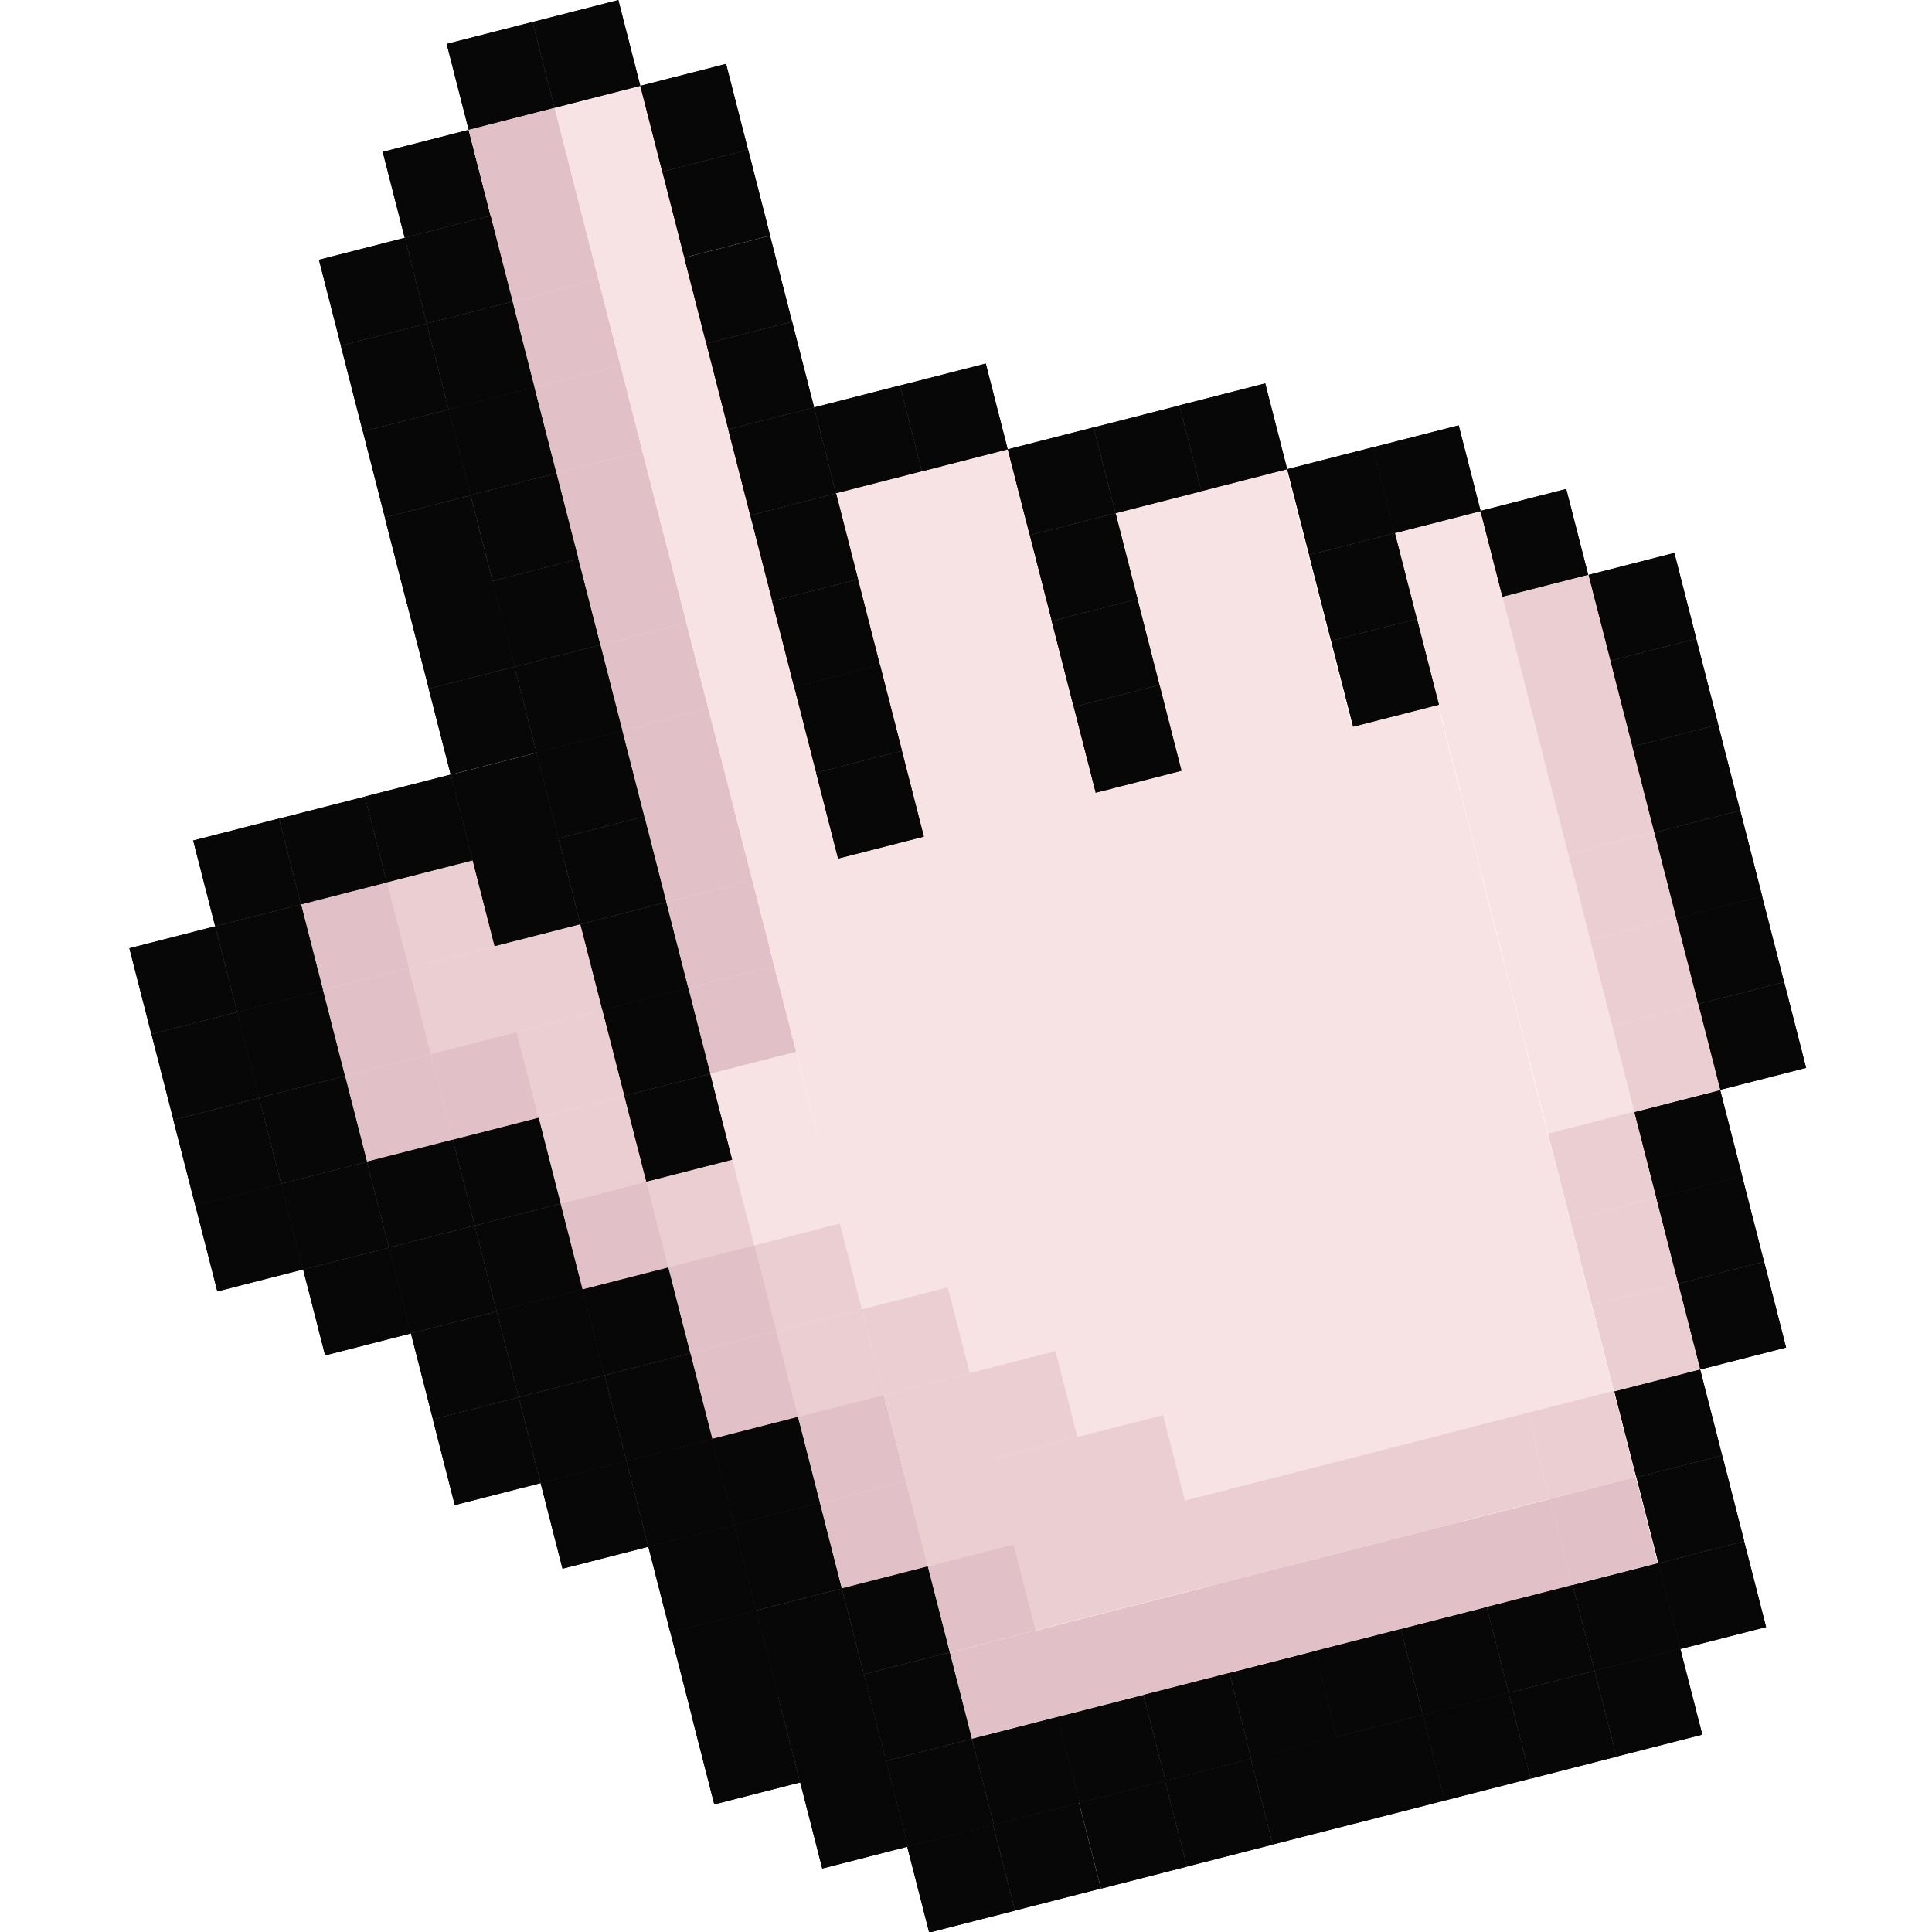 <?xml version="1.0" encoding="utf-8"?>
<!-- Generator: Adobe Illustrator 25.2.1, SVG Export Plug-In . SVG Version: 6.00 Build 0)  -->
<svg version="1.1" id="Слой_1" xmlns="http://www.w3.org/2000/svg" xmlns:xlink="http://www.w3.org/1999/xlink" x="0px" y="0px"
	 viewBox="0 0 1024 1024" style="enable-background:new 0 0 1024 1024;" xml:space="preserve">
<style type="text/css">
	.st0{fill:#070707;}
	.st1{fill:#E2C0C7;}
	.st2{fill:#F7E2E4;}
	.st3{fill:#EACED2;}
</style>
<g>
	
		<rect x="207.9" y="73.9" transform="matrix(0.969 -0.248 0.248 0.969 -16.931 60.448)" class="st0" width="46.9" height="46.9"/>
	
		<rect x="207.9" y="73.9" transform="matrix(0.969 -0.248 0.248 0.969 -16.931 60.448)" class="st0" width="46.9" height="46.9"/>
	
		<rect x="253.5" y="62.3" transform="matrix(0.969 -0.248 0.248 0.969 -12.614 71.381)" class="st1" width="46.9" height="46.9"/>
	
		<rect x="253.5" y="62.3" transform="matrix(0.969 -0.248 0.248 0.969 -12.614 71.381)" class="st1" width="46.9" height="46.9"/>
	
		<rect x="299" y="50.6" transform="matrix(0.969 -0.248 0.248 0.969 -8.297 82.315)" class="st2" width="46.9" height="46.9"/>
	
		<rect x="299" y="50.6" transform="matrix(0.969 -0.248 0.248 0.969 -8.297 82.315)" class="st2" width="46.9" height="46.9"/>
	
		<rect x="265.1" y="107.7" transform="matrix(0.969 -0.248 0.248 0.969 -23.531 75.692)" class="st1" width="46.9" height="46.9"/>
	
		<rect x="265.1" y="107.7" transform="matrix(0.969 -0.248 0.248 0.969 -23.531 75.692)" class="st1" width="46.9" height="46.9"/>
	
		<rect x="310.6" y="96.1" transform="matrix(0.969 -0.248 0.248 0.969 -19.214 86.625)" class="st2" width="46.9" height="46.9"/>
	
		<rect x="310.6" y="96.1" transform="matrix(0.969 -0.248 0.248 0.969 -19.214 86.625)" class="st2" width="46.9" height="46.9"/>
	
		<rect x="276.7" y="153.2" transform="matrix(0.969 -0.248 0.248 0.969 -34.447 80.002)" class="st1" width="46.9" height="46.9"/>
	
		<rect x="276.7" y="153.2" transform="matrix(0.969 -0.248 0.248 0.969 -34.447 80.002)" class="st1" width="46.9" height="46.9"/>
	
		<rect x="322.3" y="141.6" transform="matrix(0.969 -0.248 0.248 0.969 -30.131 90.936)" class="st2" width="46.9" height="46.9"/>
	
		<rect x="322.3" y="141.6" transform="matrix(0.969 -0.248 0.248 0.969 -30.131 90.936)" class="st2" width="46.9" height="46.9"/>
	
		<rect x="288.4" y="198.7" transform="matrix(0.969 -0.248 0.248 0.969 -45.364 84.313)" class="st1" width="46.9" height="46.9"/>
	
		<rect x="288.4" y="198.7" transform="matrix(0.969 -0.248 0.248 0.969 -45.364 84.313)" class="st1" width="46.9" height="46.9"/>
	
		<rect x="333.9" y="187" transform="matrix(0.969 -0.248 0.248 0.969 -41.047 95.246)" class="st2" width="46.9" height="46.9"/>
	
		<rect x="333.9" y="187" transform="matrix(0.969 -0.248 0.248 0.969 -41.047 95.246)" class="st2" width="46.9" height="46.9"/>
	
		<rect x="300" y="244.2" transform="matrix(0.969 -0.248 0.248 0.969 -56.281 88.623)" class="st1" width="46.9" height="46.9"/>
	
		<rect x="300" y="244.2" transform="matrix(0.969 -0.248 0.248 0.969 -56.281 88.623)" class="st1" width="46.9" height="46.9"/>
	
		<rect x="345.6" y="232.5" transform="matrix(0.969 -0.248 0.248 0.969 -51.964 99.556)" class="st2" width="46.9" height="46.9"/>
	
		<rect x="345.6" y="232.5" transform="matrix(0.969 -0.248 0.248 0.969 -51.964 99.556)" class="st2" width="46.9" height="46.9"/>
	
		<rect x="311.7" y="289.6" transform="matrix(0.969 -0.248 0.248 0.969 -67.197 92.933)" class="st1" width="46.9" height="46.9"/>
	
		<rect x="311.7" y="289.6" transform="matrix(0.969 -0.248 0.248 0.969 -67.197 92.933)" class="st1" width="46.9" height="46.9"/>
	
		<rect x="357.2" y="278" transform="matrix(0.969 -0.248 0.248 0.969 -62.88 103.867)" class="st2" width="46.9" height="46.9"/>
	
		<rect x="357.2" y="278" transform="matrix(0.969 -0.248 0.248 0.969 -62.88 103.867)" class="st2" width="46.9" height="46.9"/>
	
		<rect x="323.3" y="335.1" transform="matrix(0.969 -0.248 0.248 0.969 -78.114 97.244)" class="st1" width="46.9" height="46.9"/>
	
		<rect x="323.3" y="335.1" transform="matrix(0.969 -0.248 0.248 0.969 -78.114 97.244)" class="st1" width="46.9" height="46.9"/>
	
		<rect x="368.9" y="323.4" transform="matrix(0.969 -0.248 0.248 0.969 -73.797 108.177)" class="st2" width="46.9" height="46.9"/>
	
		<rect x="368.9" y="323.4" transform="matrix(0.969 -0.248 0.248 0.969 -73.797 108.177)" class="st2" width="46.9" height="46.9"/>
	
		<rect x="335" y="380.6" transform="matrix(0.969 -0.248 0.248 0.969 -89.03 101.554)" class="st1" width="46.9" height="46.9"/>
	
		<rect x="335" y="380.6" transform="matrix(0.969 -0.248 0.248 0.969 -89.03 101.554)" class="st1" width="46.9" height="46.9"/>
	
		<rect x="380.5" y="368.9" transform="matrix(0.969 -0.248 0.248 0.969 -84.713 112.487)" class="st2" width="46.9" height="46.9"/>
	
		<rect x="380.5" y="368.9" transform="matrix(0.969 -0.248 0.248 0.969 -84.713 112.487)" class="st2" width="46.9" height="46.9"/>
	
		<rect x="346.6" y="426" transform="matrix(0.969 -0.248 0.248 0.969 -99.947 105.865)" class="st1" width="46.9" height="46.9"/>
	
		<rect x="346.6" y="426" transform="matrix(0.969 -0.248 0.248 0.969 -99.947 105.865)" class="st1" width="46.9" height="46.9"/>
	
		<rect x="392.2" y="414.4" transform="matrix(0.969 -0.248 0.248 0.969 -95.63 116.798)" class="st2" width="46.9" height="46.9"/>
	
		<rect x="392.2" y="414.4" transform="matrix(0.969 -0.248 0.248 0.969 -95.63 116.798)" class="st2" width="46.9" height="46.9"/>
	
		<rect x="358.3" y="471.5" transform="matrix(0.969 -0.248 0.248 0.969 -110.864 110.175)" class="st1" width="46.9" height="46.9"/>
	
		<rect x="358.3" y="471.5" transform="matrix(0.969 -0.248 0.248 0.969 -110.864 110.175)" class="st1" width="46.9" height="46.9"/>
	
		<rect x="403.8" y="459.8" transform="matrix(0.969 -0.248 0.248 0.969 -106.546 121.108)" class="st2" width="46.9" height="46.9"/>
	
		<rect x="403.8" y="459.8" transform="matrix(0.969 -0.248 0.248 0.969 -106.546 121.108)" class="st2" width="46.9" height="46.9"/>
	
		<rect x="369.9" y="517" transform="matrix(0.969 -0.248 0.248 0.969 -121.78 114.485)" class="st1" width="46.9" height="46.9"/>
	
		<rect x="369.9" y="517" transform="matrix(0.969 -0.248 0.248 0.969 -121.78 114.485)" class="st1" width="46.9" height="46.9"/>
	
		<rect x="415.4" y="505.3" transform="matrix(0.969 -0.248 0.248 0.969 -117.463 125.419)" class="st2" width="46.9" height="46.9"/>
	
		<rect x="415.4" y="505.3" transform="matrix(0.969 -0.248 0.248 0.969 -117.463 125.419)" class="st2" width="46.9" height="46.9"/>
	
		<rect x="381.5" y="562.4" transform="matrix(0.969 -0.248 0.248 0.969 -132.697 118.796)" class="st2" width="46.9" height="46.9"/>
	
		<rect x="381.5" y="562.4" transform="matrix(0.969 -0.248 0.248 0.969 -132.697 118.796)" class="st2" width="46.9" height="46.9"/>
	
		<rect x="427.1" y="550.8" transform="matrix(0.969 -0.248 0.248 0.969 -128.38 129.729)" class="st2" width="46.9" height="46.9"/>
	
		<rect x="427.1" y="550.8" transform="matrix(0.969 -0.248 0.248 0.969 -128.38 129.729)" class="st2" width="46.9" height="46.9"/>
	
		<rect x="393.2" y="607.9" transform="matrix(0.969 -0.248 0.248 0.969 -143.613 123.106)" class="st2" width="46.9" height="46.9"/>
	
		<rect x="393.2" y="607.9" transform="matrix(0.969 -0.248 0.248 0.969 -143.613 123.106)" class="st2" width="46.9" height="46.9"/>
	
		<rect x="438.7" y="596.3" transform="matrix(0.969 -0.248 0.248 0.969 -139.296 134.04)" class="st2" width="46.9" height="46.9"/>
	
		<rect x="438.7" y="596.3" transform="matrix(0.969 -0.248 0.248 0.969 -139.296 134.04)" class="st2" width="46.9" height="46.9"/>
	
		<rect x="404.8" y="653.4" transform="matrix(0.969 -0.248 0.248 0.969 -154.53 127.417)" class="st3" width="46.9" height="46.9"/>
	
		<rect x="404.8" y="653.4" transform="matrix(0.969 -0.248 0.248 0.969 -154.53 127.417)" class="st3" width="46.9" height="46.9"/>
	
		<rect x="450.4" y="641.7" transform="matrix(0.969 -0.248 0.248 0.969 -150.213 138.35)" class="st2" width="46.9" height="46.9"/>
	
		<rect x="450.4" y="641.7" transform="matrix(0.969 -0.248 0.248 0.969 -150.213 138.35)" class="st2" width="46.9" height="46.9"/>
	
		<rect x="416.5" y="698.9" transform="matrix(0.969 -0.248 0.248 0.969 -165.446 131.727)" class="st3" width="46.9" height="46.9"/>
	
		<rect x="416.5" y="698.9" transform="matrix(0.969 -0.248 0.248 0.969 -165.446 131.727)" class="st3" width="46.9" height="46.9"/>
	
		<rect x="347.7" y="619.6" transform="matrix(0.969 -0.248 0.248 0.969 -147.924 112.19)" class="st3" width="46.9" height="46.9"/>
	
		<rect x="347.7" y="619.6" transform="matrix(0.969 -0.248 0.248 0.969 -147.924 112.19)" class="st3" width="46.9" height="46.9"/>
	
		<rect x="302.2" y="631.2" transform="matrix(0.969 -0.248 0.248 0.969 -152.241 101.256)" class="st1" width="46.9" height="46.9"/>
	
		<rect x="302.2" y="631.2" transform="matrix(0.969 -0.248 0.248 0.969 -152.241 101.256)" class="st1" width="46.9" height="46.9"/>
	
		<rect x="290.5" y="585.8" transform="matrix(0.969 -0.248 0.248 0.969 -141.324 96.946)" class="st3" width="46.9" height="46.9"/>
	
		<rect x="290.5" y="585.8" transform="matrix(0.969 -0.248 0.248 0.969 -141.324 96.946)" class="st3" width="46.9" height="46.9"/>
	
		<rect x="278.9" y="540.3" transform="matrix(0.969 -0.248 0.248 0.969 -130.407 92.636)" class="st3" width="46.9" height="46.9"/>
	
		<rect x="278.9" y="540.3" transform="matrix(0.969 -0.248 0.248 0.969 -130.407 92.636)" class="st3" width="46.9" height="46.9"/>
	
		<rect x="233.4" y="551.9" transform="matrix(0.969 -0.248 0.248 0.969 -134.718 81.719)" class="st1" width="46.9" height="46.9"/>
	
		<rect x="233.4" y="551.9" transform="matrix(0.969 -0.248 0.248 0.969 -134.718 81.719)" class="st1" width="46.9" height="46.9"/>
	
		<rect x="187.9" y="563.6" transform="matrix(0.969 -0.248 0.248 0.969 -139.028 70.802)" class="st1" width="46.9" height="46.9"/>
	
		<rect x="187.9" y="563.6" transform="matrix(0.969 -0.248 0.248 0.969 -139.028 70.802)" class="st1" width="46.9" height="46.9"/>
	
		<rect x="267.2" y="494.8" transform="matrix(0.969 -0.248 0.248 0.969 -119.491 88.325)" class="st3" width="46.9" height="46.9"/>
	
		<rect x="267.2" y="494.8" transform="matrix(0.969 -0.248 0.248 0.969 -119.491 88.325)" class="st3" width="46.9" height="46.9"/>
	
		<rect x="221.8" y="506.5" transform="matrix(0.969 -0.248 0.248 0.969 -123.801 77.409)" class="st3" width="46.9" height="46.9"/>
	
		<rect x="221.8" y="506.5" transform="matrix(0.969 -0.248 0.248 0.969 -123.801 77.409)" class="st3" width="46.9" height="46.9"/>
	
		<rect x="210.1" y="461" transform="matrix(0.969 -0.248 0.248 0.969 -112.885 73.098)" class="st3" width="46.9" height="46.9"/>
	
		<rect x="210.1" y="461" transform="matrix(0.969 -0.248 0.248 0.969 -112.885 73.098)" class="st3" width="46.9" height="46.9"/>
	
		<rect x="176.3" y="518.1" transform="matrix(0.969 -0.248 0.248 0.969 -128.112 66.492)" class="st1" width="46.9" height="46.9"/>
	
		<rect x="176.3" y="518.1" transform="matrix(0.969 -0.248 0.248 0.969 -128.112 66.492)" class="st1" width="46.9" height="46.9"/>
	
		<rect x="164.7" y="472.6" transform="matrix(0.969 -0.248 0.248 0.969 -117.195 62.182)" class="st1" width="46.9" height="46.9"/>
	
		<rect x="164.7" y="472.6" transform="matrix(0.969 -0.248 0.248 0.969 -117.195 62.182)" class="st1" width="46.9" height="46.9"/>
	
		<rect x="359.4" y="665" transform="matrix(0.969 -0.248 0.248 0.969 -158.84 116.5)" class="st1" width="46.9" height="46.9"/>
	
		<rect x="359.4" y="665" transform="matrix(0.969 -0.248 0.248 0.969 -158.84 116.5)" class="st1" width="46.9" height="46.9"/>
	
		<rect x="371" y="710.5" transform="matrix(0.969 -0.248 0.248 0.969 -169.757 120.81)" class="st1" width="46.9" height="46.9"/>
	
		<rect x="371" y="710.5" transform="matrix(0.969 -0.248 0.248 0.969 -169.757 120.81)" class="st1" width="46.9" height="46.9"/>
	
		<rect x="462" y="687.2" transform="matrix(0.969 -0.248 0.248 0.969 -161.129 142.66)" class="st3" width="46.9" height="46.9"/>
	
		<rect x="462" y="687.2" transform="matrix(0.969 -0.248 0.248 0.969 -161.129 142.66)" class="st3" width="46.9" height="46.9"/>
	
		<rect x="428.1" y="744.3" transform="matrix(0.969 -0.248 0.248 0.969 -176.363 136.037)" class="st1" width="46.9" height="46.9"/>
	
		<rect x="428.1" y="744.3" transform="matrix(0.969 -0.248 0.248 0.969 -176.363 136.037)" class="st1" width="46.9" height="46.9"/>
	
		<rect x="473.7" y="732.7" transform="matrix(0.969 -0.248 0.248 0.969 -172.046 146.971)" class="st3" width="46.9" height="46.9"/>
	
		<rect x="473.7" y="732.7" transform="matrix(0.969 -0.248 0.248 0.969 -172.046 146.971)" class="st3" width="46.9" height="46.9"/>
	
		<rect x="439.8" y="789.8" transform="matrix(0.969 -0.248 0.248 0.969 -187.28 140.348)" class="st1" width="46.9" height="46.9"/>
	
		<rect x="439.8" y="789.8" transform="matrix(0.969 -0.248 0.248 0.969 -187.28 140.348)" class="st1" width="46.9" height="46.9"/>
	
		<rect x="485.3" y="778.1" transform="matrix(0.969 -0.248 0.248 0.969 -182.963 151.281)" class="st3" width="46.9" height="46.9"/>
	
		<rect x="485.3" y="778.1" transform="matrix(0.969 -0.248 0.248 0.969 -182.963 151.281)" class="st3" width="46.9" height="46.9"/>
	
		<rect x="496.9" y="823.5" transform="matrix(0.969 -0.248 0.248 0.969 -193.845 155.578)" class="st1" width="46.9" height="46.9"/>
	
		<rect x="496.9" y="823.5" transform="matrix(0.969 -0.248 0.248 0.969 -193.845 155.578)" class="st1" width="46.9" height="46.9"/>
	
		<rect x="508.6" y="869.1" transform="matrix(0.969 -0.248 0.248 0.969 -204.806 159.906)" class="st1" width="46.9" height="46.9"/>
	
		<rect x="508.6" y="869.1" transform="matrix(0.969 -0.248 0.248 0.969 -204.806 159.906)" class="st1" width="46.9" height="46.9"/>
	
		<rect x="449.2" y="448.2" transform="matrix(0.969 -0.248 0.248 0.969 -102.239 132.017)" class="st2" width="46.9" height="46.9"/>
	
		<rect x="449.2" y="448.2" transform="matrix(0.969 -0.248 0.248 0.969 -102.239 132.017)" class="st2" width="46.9" height="46.9"/>
	
		<rect x="460.9" y="493.7" transform="matrix(0.969 -0.248 0.248 0.969 -113.156 136.327)" class="st2" width="46.9" height="46.9"/>
	
		<rect x="460.9" y="493.7" transform="matrix(0.969 -0.248 0.248 0.969 -113.156 136.327)" class="st2" width="46.9" height="46.9"/>
	
		<rect x="472.5" y="539.1" transform="matrix(0.969 -0.248 0.248 0.969 -124.073 140.637)" class="st2" width="46.9" height="46.9"/>
	
		<rect x="472.5" y="539.1" transform="matrix(0.969 -0.248 0.248 0.969 -124.073 140.637)" class="st2" width="46.9" height="46.9"/>
	
		<rect x="484.2" y="584.6" transform="matrix(0.969 -0.248 0.248 0.969 -134.989 144.948)" class="st2" width="46.9" height="46.9"/>
	
		<rect x="484.2" y="584.6" transform="matrix(0.969 -0.248 0.248 0.969 -134.989 144.948)" class="st2" width="46.9" height="46.9"/>
	
		<rect x="495.8" y="630.1" transform="matrix(0.969 -0.248 0.248 0.969 -145.906 149.258)" class="st2" width="46.9" height="46.9"/>
	
		<rect x="495.8" y="630.1" transform="matrix(0.969 -0.248 0.248 0.969 -145.906 149.258)" class="st2" width="46.9" height="46.9"/>
	
		<rect x="507.5" y="675.6" transform="matrix(0.969 -0.248 0.248 0.969 -156.822 153.569)" class="st2" width="46.9" height="46.9"/>
	
		<rect x="507.5" y="675.6" transform="matrix(0.969 -0.248 0.248 0.969 -156.822 153.569)" class="st2" width="46.9" height="46.9"/>
	
		<rect x="519.1" y="721" transform="matrix(0.969 -0.248 0.248 0.969 -167.739 157.879)" class="st3" width="46.9" height="46.9"/>
	
		<rect x="519.1" y="721" transform="matrix(0.969 -0.248 0.248 0.969 -167.739 157.879)" class="st3" width="46.9" height="46.9"/>
	
		<rect x="530.7" y="766.5" transform="matrix(0.969 -0.248 0.248 0.969 -178.655 162.189)" class="st3" width="46.9" height="46.9"/>
	
		<rect x="530.7" y="766.5" transform="matrix(0.969 -0.248 0.248 0.969 -178.655 162.189)" class="st3" width="46.9" height="46.9"/>
	
		<rect x="542.4" y="811.8" transform="matrix(0.969 -0.248 0.248 0.969 -189.538 166.486)" class="st3" width="46.9" height="46.9"/>
	
		<rect x="542.4" y="811.8" transform="matrix(0.969 -0.248 0.248 0.969 -189.538 166.486)" class="st3" width="46.9" height="46.9"/>
	
		<rect x="554" y="857.5" transform="matrix(0.969 -0.248 0.248 0.969 -200.499 170.814)" class="st1" width="46.9" height="46.9"/>
	
		<rect x="554" y="857.5" transform="matrix(0.969 -0.248 0.248 0.969 -200.499 170.814)" class="st1" width="46.9" height="46.9"/>
	
		<rect x="494.6" y="436.6" transform="matrix(0.969 -0.248 0.248 0.969 -97.939 142.909)" class="st2" width="46.9" height="46.9"/>
	
		<rect x="494.6" y="436.6" transform="matrix(0.969 -0.248 0.248 0.969 -97.939 142.909)" class="st2" width="46.9" height="46.9"/>
	
		<rect x="506.2" y="482.1" transform="matrix(0.969 -0.248 0.248 0.969 -108.855 147.219)" class="st2" width="46.9" height="46.9"/>
	
		<rect x="506.2" y="482.1" transform="matrix(0.969 -0.248 0.248 0.969 -108.855 147.219)" class="st2" width="46.9" height="46.9"/>
	
		<rect x="517.9" y="527.5" transform="matrix(0.969 -0.248 0.248 0.969 -119.772 151.53)" class="st2" width="46.9" height="46.9"/>
	
		<rect x="517.9" y="527.5" transform="matrix(0.969 -0.248 0.248 0.969 -119.772 151.53)" class="st2" width="46.9" height="46.9"/>
	
		<rect x="529.5" y="573" transform="matrix(0.969 -0.248 0.248 0.969 -130.688 155.84)" class="st2" width="46.9" height="46.9"/>
	
		<rect x="529.5" y="573" transform="matrix(0.969 -0.248 0.248 0.969 -130.688 155.84)" class="st2" width="46.9" height="46.9"/>
	
		<rect x="541.2" y="618.5" transform="matrix(0.969 -0.248 0.248 0.969 -141.605 160.15)" class="st2" width="46.9" height="46.9"/>
	
		<rect x="541.2" y="618.5" transform="matrix(0.969 -0.248 0.248 0.969 -141.605 160.15)" class="st2" width="46.9" height="46.9"/>
	
		<rect x="552.8" y="663.9" transform="matrix(0.969 -0.248 0.248 0.969 -152.522 164.461)" class="st2" width="46.9" height="46.9"/>
	
		<rect x="552.8" y="663.9" transform="matrix(0.969 -0.248 0.248 0.969 -152.522 164.461)" class="st2" width="46.9" height="46.9"/>
	
		<rect x="564.5" y="709.4" transform="matrix(0.969 -0.248 0.248 0.969 -163.438 168.771)" class="st2" width="46.9" height="46.9"/>
	
		<rect x="564.5" y="709.4" transform="matrix(0.969 -0.248 0.248 0.969 -163.438 168.771)" class="st2" width="46.9" height="46.9"/>
	
		<rect x="576.1" y="754.9" transform="matrix(0.969 -0.248 0.248 0.969 -174.355 173.082)" class="st3" width="46.9" height="46.9"/>
	
		<rect x="576.1" y="754.9" transform="matrix(0.969 -0.248 0.248 0.969 -174.355 173.082)" class="st3" width="46.9" height="46.9"/>
	
		<rect x="587.7" y="800.2" transform="matrix(0.969 -0.248 0.248 0.969 -185.237 177.378)" class="st3" width="46.9" height="46.9"/>
	
		<rect x="587.7" y="800.2" transform="matrix(0.969 -0.248 0.248 0.969 -185.237 177.378)" class="st3" width="46.9" height="46.9"/>
	
		<rect x="599.4" y="845.9" transform="matrix(0.969 -0.248 0.248 0.969 -196.198 181.706)" class="st1" width="46.9" height="46.9"/>
	
		<rect x="599.4" y="845.9" transform="matrix(0.969 -0.248 0.248 0.969 -196.198 181.706)" class="st1" width="46.9" height="46.9"/>
	
		<rect x="540" y="425" transform="matrix(0.969 -0.248 0.248 0.969 -93.638 153.801)" class="st2" width="46.9" height="46.9"/>
	
		<rect x="540" y="425" transform="matrix(0.969 -0.248 0.248 0.969 -93.638 153.801)" class="st2" width="46.9" height="46.9"/>
	
		<rect x="483" y="391.3" transform="matrix(0.969 -0.248 0.248 0.969 -87.076 138.62)" class="st2" width="46.9" height="46.9"/>
	
		<rect x="483" y="391.3" transform="matrix(0.969 -0.248 0.248 0.969 -87.076 138.62)" class="st2" width="46.9" height="46.9"/>
	
		<rect x="528.4" y="379.7" transform="matrix(0.969 -0.248 0.248 0.969 -82.776 149.512)" class="st2" width="46.9" height="46.9"/>
	
		<rect x="528.4" y="379.7" transform="matrix(0.969 -0.248 0.248 0.969 -82.776 149.512)" class="st2" width="46.9" height="46.9"/>
	
		<rect x="471.4" y="346.1" transform="matrix(0.969 -0.248 0.248 0.969 -76.214 134.331)" class="st2" width="46.9" height="46.9"/>
	
		<rect x="471.4" y="346.1" transform="matrix(0.969 -0.248 0.248 0.969 -76.214 134.331)" class="st2" width="46.9" height="46.9"/>
	
		<rect x="516.8" y="334.5" transform="matrix(0.969 -0.248 0.248 0.969 -71.913 145.223)" class="st2" width="46.9" height="46.9"/>
	
		<rect x="516.8" y="334.5" transform="matrix(0.969 -0.248 0.248 0.969 -71.913 145.223)" class="st2" width="46.9" height="46.9"/>
	
		<rect x="459.8" y="300.9" transform="matrix(0.969 -0.248 0.248 0.969 -65.352 130.042)" class="st2" width="46.9" height="46.9"/>
	
		<rect x="459.8" y="300.9" transform="matrix(0.969 -0.248 0.248 0.969 -65.352 130.042)" class="st2" width="46.9" height="46.9"/>
	
		<rect x="505.2" y="289.2" transform="matrix(0.969 -0.248 0.248 0.969 -61.051 140.934)" class="st2" width="46.9" height="46.9"/>
	
		<rect x="505.2" y="289.2" transform="matrix(0.969 -0.248 0.248 0.969 -61.051 140.934)" class="st2" width="46.9" height="46.9"/>
	
		<rect x="448.1" y="254.8" transform="matrix(0.969 -0.248 0.248 0.969 -54.394 125.715)" class="st2" width="46.9" height="47.8"/>
	
		<rect x="448.1" y="254.8" transform="matrix(0.969 -0.248 0.248 0.969 -54.394 125.715)" class="st2" width="46.9" height="47.8"/>
	
		<rect x="493.5" y="243.2" transform="matrix(0.969 -0.248 0.248 0.969 -50.093 136.607)" class="st2" width="46.9" height="47.8"/>
	
		<rect x="493.5" y="243.2" transform="matrix(0.969 -0.248 0.248 0.969 -50.093 136.607)" class="st2" width="46.9" height="47.8"/>
	
		<rect x="551.6" y="470.4" transform="matrix(0.969 -0.248 0.248 0.969 -104.555 158.111)" class="st2" width="46.9" height="46.9"/>
	
		<rect x="551.6" y="470.4" transform="matrix(0.969 -0.248 0.248 0.969 -104.555 158.111)" class="st2" width="46.9" height="46.9"/>
	
		<rect x="563.3" y="515.9" transform="matrix(0.969 -0.248 0.248 0.969 -115.471 162.422)" class="st2" width="46.9" height="46.9"/>
	
		<rect x="563.3" y="515.9" transform="matrix(0.969 -0.248 0.248 0.969 -115.471 162.422)" class="st2" width="46.9" height="46.9"/>
	
		<rect x="574.9" y="561.4" transform="matrix(0.969 -0.248 0.248 0.969 -126.388 166.732)" class="st2" width="46.9" height="46.9"/>
	
		<rect x="574.9" y="561.4" transform="matrix(0.969 -0.248 0.248 0.969 -126.388 166.732)" class="st2" width="46.9" height="46.9"/>
	
		<rect x="586.5" y="606.9" transform="matrix(0.969 -0.248 0.248 0.969 -137.304 171.042)" class="st2" width="46.9" height="46.9"/>
	
		<rect x="586.5" y="606.9" transform="matrix(0.969 -0.248 0.248 0.969 -137.304 171.042)" class="st2" width="46.9" height="46.9"/>
	
		<rect x="598.2" y="652.3" transform="matrix(0.969 -0.248 0.248 0.969 -148.221 175.353)" class="st2" width="46.9" height="46.9"/>
	
		<rect x="598.2" y="652.3" transform="matrix(0.969 -0.248 0.248 0.969 -148.221 175.353)" class="st2" width="46.9" height="46.9"/>
	
		<rect x="609.8" y="697.8" transform="matrix(0.969 -0.248 0.248 0.969 -159.137 179.663)" class="st2" width="46.9" height="46.9"/>
	
		<rect x="609.8" y="697.8" transform="matrix(0.969 -0.248 0.248 0.969 -159.137 179.663)" class="st2" width="46.9" height="46.9"/>
	
		<rect x="621.5" y="743.3" transform="matrix(0.969 -0.248 0.248 0.969 -170.054 183.974)" class="st2" width="46.9" height="46.9"/>
	
		<rect x="621.5" y="743.3" transform="matrix(0.969 -0.248 0.248 0.969 -170.054 183.974)" class="st2" width="46.9" height="46.9"/>
	
		<rect x="633.1" y="788.6" transform="matrix(0.969 -0.248 0.248 0.969 -180.936 188.27)" class="st3" width="46.9" height="46.9"/>
	
		<rect x="633.1" y="788.6" transform="matrix(0.969 -0.248 0.248 0.969 -180.936 188.27)" class="st3" width="46.9" height="46.9"/>
	
		<rect x="644.8" y="834.2" transform="matrix(0.969 -0.248 0.248 0.969 -191.898 192.599)" class="st1" width="46.9" height="46.9"/>
	
		<rect x="644.8" y="834.2" transform="matrix(0.969 -0.248 0.248 0.969 -191.898 192.599)" class="st1" width="46.9" height="46.9"/>
	
		<rect x="585.3" y="413.4" transform="matrix(0.969 -0.248 0.248 0.969 -89.337 164.693)" class="st2" width="46.9" height="46.9"/>
	
		<rect x="585.3" y="413.4" transform="matrix(0.969 -0.248 0.248 0.969 -89.337 164.693)" class="st2" width="46.9" height="46.9"/>
	
		<rect x="597" y="458.8" transform="matrix(0.969 -0.248 0.248 0.969 -100.254 169.003)" class="st2" width="46.9" height="46.9"/>
	
		<rect x="597" y="458.8" transform="matrix(0.969 -0.248 0.248 0.969 -100.254 169.003)" class="st2" width="46.9" height="46.9"/>
	
		<rect x="608.6" y="504.3" transform="matrix(0.969 -0.248 0.248 0.969 -111.17 173.314)" class="st2" width="46.9" height="46.9"/>
	
		<rect x="608.6" y="504.3" transform="matrix(0.969 -0.248 0.248 0.969 -111.17 173.314)" class="st2" width="46.9" height="46.9"/>
	
		<rect x="620.3" y="549.8" transform="matrix(0.969 -0.248 0.248 0.969 -122.087 177.624)" class="st2" width="46.9" height="46.9"/>
	
		<rect x="620.3" y="549.8" transform="matrix(0.969 -0.248 0.248 0.969 -122.087 177.624)" class="st2" width="46.9" height="46.9"/>
	
		<rect x="631.9" y="595.2" transform="matrix(0.969 -0.248 0.248 0.969 -133.003 181.935)" class="st2" width="46.9" height="46.9"/>
	
		<rect x="631.9" y="595.2" transform="matrix(0.969 -0.248 0.248 0.969 -133.003 181.935)" class="st2" width="46.9" height="46.9"/>
	
		<rect x="643.6" y="640.7" transform="matrix(0.969 -0.248 0.248 0.969 -143.92 186.245)" class="st2" width="46.9" height="46.9"/>
	
		<rect x="643.6" y="640.7" transform="matrix(0.969 -0.248 0.248 0.969 -143.92 186.245)" class="st2" width="46.9" height="46.9"/>
	
		<rect x="655.2" y="686.2" transform="matrix(0.969 -0.248 0.248 0.969 -154.837 190.555)" class="st2" width="46.9" height="46.9"/>
	
		<rect x="655.2" y="686.2" transform="matrix(0.969 -0.248 0.248 0.969 -154.837 190.555)" class="st2" width="46.9" height="46.9"/>
	
		<rect x="666.8" y="731.6" transform="matrix(0.969 -0.248 0.248 0.969 -165.753 194.866)" class="st2" width="46.9" height="46.9"/>
	
		<rect x="666.8" y="731.6" transform="matrix(0.969 -0.248 0.248 0.969 -165.753 194.866)" class="st2" width="46.9" height="46.9"/>
	
		<rect x="678.5" y="777" transform="matrix(0.969 -0.248 0.248 0.969 -176.636 199.163)" class="st3" width="46.9" height="46.9"/>
	
		<rect x="678.5" y="777" transform="matrix(0.969 -0.248 0.248 0.969 -176.636 199.163)" class="st3" width="46.9" height="46.9"/>
	
		<rect x="690.1" y="822.6" transform="matrix(0.969 -0.248 0.248 0.969 -187.597 203.491)" class="st1" width="46.9" height="46.9"/>
	
		<rect x="690.1" y="822.6" transform="matrix(0.969 -0.248 0.248 0.969 -187.597 203.491)" class="st1" width="46.9" height="46.9"/>
	
		<rect x="630.7" y="401.7" transform="matrix(0.969 -0.248 0.248 0.969 -85.036 175.585)" class="st2" width="46.9" height="46.9"/>
	
		<rect x="630.7" y="401.7" transform="matrix(0.969 -0.248 0.248 0.969 -85.036 175.585)" class="st2" width="46.9" height="46.9"/>
	
		<rect x="642.3" y="447.2" transform="matrix(0.969 -0.248 0.248 0.969 -95.953 179.895)" class="st2" width="46.9" height="46.9"/>
	
		<rect x="642.3" y="447.2" transform="matrix(0.969 -0.248 0.248 0.969 -95.953 179.895)" class="st2" width="46.9" height="46.9"/>
	
		<rect x="654" y="492.7" transform="matrix(0.969 -0.248 0.248 0.969 -106.87 184.206)" class="st2" width="46.9" height="46.9"/>
	
		<rect x="654" y="492.7" transform="matrix(0.969 -0.248 0.248 0.969 -106.87 184.206)" class="st2" width="46.9" height="46.9"/>
	
		<rect x="665.6" y="538.1" transform="matrix(0.969 -0.248 0.248 0.969 -117.786 188.516)" class="st2" width="46.9" height="46.9"/>
	
		<rect x="665.6" y="538.1" transform="matrix(0.969 -0.248 0.248 0.969 -117.786 188.516)" class="st2" width="46.9" height="46.9"/>
	
		<rect x="677.3" y="583.6" transform="matrix(0.969 -0.248 0.248 0.969 -128.703 192.827)" class="st2" width="46.9" height="46.9"/>
	
		<rect x="677.3" y="583.6" transform="matrix(0.969 -0.248 0.248 0.969 -128.703 192.827)" class="st2" width="46.9" height="46.9"/>
	
		<rect x="688.9" y="629.1" transform="matrix(0.969 -0.248 0.248 0.969 -139.619 197.137)" class="st2" width="46.9" height="46.9"/>
	
		<rect x="688.9" y="629.1" transform="matrix(0.969 -0.248 0.248 0.969 -139.619 197.137)" class="st2" width="46.9" height="46.9"/>
	
		<rect x="700.6" y="674.6" transform="matrix(0.969 -0.248 0.248 0.969 -150.536 201.447)" class="st2" width="46.9" height="46.9"/>
	
		<rect x="700.6" y="674.6" transform="matrix(0.969 -0.248 0.248 0.969 -150.536 201.447)" class="st2" width="46.9" height="46.9"/>
	
		<rect x="712.2" y="720" transform="matrix(0.969 -0.248 0.248 0.969 -161.452 205.758)" class="st2" width="46.9" height="46.9"/>
	
		<rect x="712.2" y="720" transform="matrix(0.969 -0.248 0.248 0.969 -161.452 205.758)" class="st2" width="46.9" height="46.9"/>
	
		<rect x="723.8" y="765.4" transform="matrix(0.969 -0.248 0.248 0.969 -172.335 210.055)" class="st3" width="46.9" height="46.9"/>
	
		<rect x="723.8" y="765.4" transform="matrix(0.969 -0.248 0.248 0.969 -172.335 210.055)" class="st3" width="46.9" height="46.9"/>
	
		<rect x="735.5" y="811" transform="matrix(0.969 -0.248 0.248 0.969 -183.296 214.383)" class="st1" width="46.9" height="46.9"/>
	
		<rect x="735.5" y="811" transform="matrix(0.969 -0.248 0.248 0.969 -183.296 214.383)" class="st1" width="46.9" height="46.9"/>
	
		<rect x="676.1" y="390.1" transform="matrix(0.969 -0.248 0.248 0.969 -80.736 186.477)" class="st2" width="46.9" height="46.9"/>
	
		<rect x="676.1" y="390.1" transform="matrix(0.969 -0.248 0.248 0.969 -80.736 186.477)" class="st2" width="46.9" height="46.9"/>
	
		<rect x="619.1" y="356.3" transform="matrix(0.969 -0.248 0.248 0.969 -74.134 171.28)" class="st2" width="46.9" height="46.9"/>
	
		<rect x="619.1" y="356.3" transform="matrix(0.969 -0.248 0.248 0.969 -74.134 171.28)" class="st2" width="46.9" height="46.9"/>
	
		<rect x="664.4" y="344.7" transform="matrix(0.969 -0.248 0.248 0.969 -69.834 182.173)" class="st2" width="46.9" height="46.9"/>
	
		<rect x="664.4" y="344.7" transform="matrix(0.969 -0.248 0.248 0.969 -69.834 182.173)" class="st2" width="46.9" height="46.9"/>
	
		<rect x="607.4" y="310.9" transform="matrix(0.969 -0.248 0.248 0.969 -63.233 166.976)" class="st2" width="46.9" height="46.9"/>
	
		<rect x="607.4" y="310.9" transform="matrix(0.969 -0.248 0.248 0.969 -63.233 166.976)" class="st2" width="46.9" height="46.9"/>
	
		<rect x="652.8" y="299.3" transform="matrix(0.969 -0.248 0.248 0.969 -58.932 177.868)" class="st2" width="46.9" height="46.9"/>
	
		<rect x="652.8" y="299.3" transform="matrix(0.969 -0.248 0.248 0.969 -58.932 177.868)" class="st2" width="46.9" height="46.9"/>
	
		<rect x="595.8" y="265.5" transform="matrix(0.969 -0.248 0.248 0.969 -52.331 162.671)" class="st2" width="46.9" height="46.9"/>
	
		<rect x="595.8" y="265.5" transform="matrix(0.969 -0.248 0.248 0.969 -52.331 162.671)" class="st2" width="46.9" height="46.9"/>
	
		<rect x="641.2" y="253.9" transform="matrix(0.969 -0.248 0.248 0.969 -48.03 173.563)" class="st2" width="46.9" height="46.9"/>
	
		<rect x="641.2" y="253.9" transform="matrix(0.969 -0.248 0.248 0.969 -48.03 173.563)" class="st2" width="46.9" height="46.9"/>
	
		<rect x="687.7" y="435.6" transform="matrix(0.969 -0.248 0.248 0.969 -91.652 190.788)" class="st2" width="46.9" height="46.9"/>
	
		<rect x="687.7" y="435.6" transform="matrix(0.969 -0.248 0.248 0.969 -91.652 190.788)" class="st2" width="46.9" height="46.9"/>
	
		<rect x="699.4" y="481.1" transform="matrix(0.969 -0.248 0.248 0.969 -102.569 195.098)" class="st2" width="46.9" height="46.9"/>
	
		<rect x="699.4" y="481.1" transform="matrix(0.969 -0.248 0.248 0.969 -102.569 195.098)" class="st2" width="46.9" height="46.9"/>
	
		<rect x="711" y="526.5" transform="matrix(0.969 -0.248 0.248 0.969 -113.485 199.409)" class="st2" width="46.9" height="46.9"/>
	
		<rect x="711" y="526.5" transform="matrix(0.969 -0.248 0.248 0.969 -113.485 199.409)" class="st2" width="46.9" height="46.9"/>
	
		<rect x="722.7" y="572" transform="matrix(0.969 -0.248 0.248 0.969 -124.402 203.719)" class="st2" width="46.9" height="46.9"/>
	
		<rect x="722.7" y="572" transform="matrix(0.969 -0.248 0.248 0.969 -124.402 203.719)" class="st2" width="46.9" height="46.9"/>
	
		<rect x="734.3" y="617.5" transform="matrix(0.969 -0.248 0.248 0.969 -135.319 208.029)" class="st2" width="46.9" height="46.9"/>
	
		<rect x="734.3" y="617.5" transform="matrix(0.969 -0.248 0.248 0.969 -135.319 208.029)" class="st2" width="46.9" height="46.9"/>
	
		<rect x="745.9" y="662.9" transform="matrix(0.969 -0.248 0.248 0.969 -146.235 212.34)" class="st2" width="46.9" height="46.9"/>
	
		<rect x="745.9" y="662.9" transform="matrix(0.969 -0.248 0.248 0.969 -146.235 212.34)" class="st2" width="46.9" height="46.9"/>
	
		<rect x="757.6" y="708.4" transform="matrix(0.969 -0.248 0.248 0.969 -157.152 216.65)" class="st2" width="46.9" height="46.9"/>
	
		<rect x="757.6" y="708.4" transform="matrix(0.969 -0.248 0.248 0.969 -157.152 216.65)" class="st2" width="46.9" height="46.9"/>
	
		<rect x="769.2" y="753.7" transform="matrix(0.969 -0.248 0.248 0.969 -168.034 220.947)" class="st3" width="46.9" height="46.9"/>
	
		<rect x="769.2" y="753.7" transform="matrix(0.969 -0.248 0.248 0.969 -168.034 220.947)" class="st3" width="46.9" height="46.9"/>
	
		<rect x="780.9" y="799.4" transform="matrix(0.969 -0.248 0.248 0.969 -178.995 225.275)" class="st1" width="46.9" height="46.9"/>
	
		<rect x="780.9" y="799.4" transform="matrix(0.969 -0.248 0.248 0.969 -178.995 225.275)" class="st1" width="46.9" height="46.9"/>
	
		<rect x="721.5" y="378.5" transform="matrix(0.969 -0.248 0.248 0.969 -76.425 197.394)" class="st2" width="46.9" height="46.9"/>
	
		<rect x="721.5" y="378.5" transform="matrix(0.969 -0.248 0.248 0.969 -76.425 197.394)" class="st2" width="46.9" height="46.9"/>
	
		<rect x="733.2" y="423.9" transform="matrix(0.969 -0.248 0.248 0.969 -87.342 201.704)" class="st2" width="46.9" height="46.9"/>
	
		<rect x="733.2" y="423.9" transform="matrix(0.969 -0.248 0.248 0.969 -87.342 201.704)" class="st2" width="46.9" height="46.9"/>
	
		<rect x="744.8" y="469.4" transform="matrix(0.969 -0.248 0.248 0.969 -98.258 206.015)" class="st2" width="46.9" height="46.9"/>
	
		<rect x="744.8" y="469.4" transform="matrix(0.969 -0.248 0.248 0.969 -98.258 206.015)" class="st2" width="46.9" height="46.9"/>
	
		<rect x="756.5" y="514.9" transform="matrix(0.969 -0.248 0.248 0.969 -109.175 210.325)" class="st2" width="46.9" height="46.9"/>
	
		<rect x="756.5" y="514.9" transform="matrix(0.969 -0.248 0.248 0.969 -109.175 210.325)" class="st2" width="46.9" height="46.9"/>
	
		<rect x="768.1" y="560.4" transform="matrix(0.969 -0.248 0.248 0.969 -120.091 214.635)" class="st2" width="46.9" height="46.9"/>
	
		<rect x="768.1" y="560.4" transform="matrix(0.969 -0.248 0.248 0.969 -120.091 214.635)" class="st2" width="46.9" height="46.9"/>
	
		<rect x="779.8" y="605.8" transform="matrix(0.969 -0.248 0.248 0.969 -131.008 218.946)" class="st2" width="46.9" height="46.9"/>
	
		<rect x="779.8" y="605.8" transform="matrix(0.969 -0.248 0.248 0.969 -131.008 218.946)" class="st2" width="46.9" height="46.9"/>
	
		<rect x="791.4" y="651.3" transform="matrix(0.969 -0.248 0.248 0.969 -141.925 223.256)" class="st2" width="46.9" height="46.9"/>
	
		<rect x="791.4" y="651.3" transform="matrix(0.969 -0.248 0.248 0.969 -141.925 223.256)" class="st2" width="46.9" height="46.9"/>
	
		<rect x="803.1" y="696.8" transform="matrix(0.969 -0.248 0.248 0.969 -152.841 227.567)" class="st2" width="46.9" height="46.9"/>
	
		<rect x="803.1" y="696.8" transform="matrix(0.969 -0.248 0.248 0.969 -152.841 227.567)" class="st2" width="46.9" height="46.9"/>
	
		<rect x="767.3" y="366.8" transform="matrix(0.969 -0.248 0.248 0.969 -72.09 208.373)" class="st2" width="46.9" height="46.9"/>
	
		<rect x="767.3" y="366.8" transform="matrix(0.969 -0.248 0.248 0.969 -72.09 208.373)" class="st2" width="46.9" height="46.9"/>
	
		<rect x="778.9" y="412.2" transform="matrix(0.969 -0.248 0.248 0.969 -83.007 212.683)" class="st2" width="46.9" height="46.9"/>
	
		<rect x="778.9" y="412.2" transform="matrix(0.969 -0.248 0.248 0.969 -83.007 212.683)" class="st2" width="46.9" height="46.9"/>
	
		<rect x="790.6" y="457.7" transform="matrix(0.969 -0.248 0.248 0.969 -93.923 216.994)" class="st2" width="46.9" height="46.9"/>
	
		<rect x="790.6" y="457.7" transform="matrix(0.969 -0.248 0.248 0.969 -93.923 216.994)" class="st2" width="46.9" height="46.9"/>
	
		<rect x="802.2" y="503.2" transform="matrix(0.969 -0.248 0.248 0.969 -104.84 221.304)" class="st2" width="46.9" height="46.9"/>
	
		<rect x="802.2" y="503.2" transform="matrix(0.969 -0.248 0.248 0.969 -104.84 221.304)" class="st2" width="46.9" height="46.9"/>
	
		<rect x="813.9" y="548.6" transform="matrix(0.969 -0.248 0.248 0.969 -115.757 225.614)" class="st2" width="46.9" height="46.9"/>
	
		<rect x="813.9" y="548.6" transform="matrix(0.969 -0.248 0.248 0.969 -115.757 225.614)" class="st2" width="46.9" height="46.9"/>
	
		<rect x="812.9" y="355.1" transform="matrix(0.969 -0.248 0.248 0.969 -67.766 219.325)" class="st3" width="46.9" height="46.9"/>
	
		<rect x="812.9" y="355.1" transform="matrix(0.969 -0.248 0.248 0.969 -67.766 219.325)" class="st3" width="46.9" height="46.9"/>
	
		<rect x="755.7" y="321.4" transform="matrix(0.969 -0.248 0.248 0.969 -61.201 204.073)" class="st2" width="46.9" height="46.9"/>
	
		<rect x="755.7" y="321.4" transform="matrix(0.969 -0.248 0.248 0.969 -61.201 204.073)" class="st2" width="46.9" height="46.9"/>
	
		<rect x="744" y="275.9" transform="matrix(0.969 -0.248 0.248 0.969 -50.286 199.764)" class="st2" width="46.9" height="46.9"/>
	
		<rect x="744" y="275.9" transform="matrix(0.969 -0.248 0.248 0.969 -50.286 199.764)" class="st2" width="46.9" height="46.9"/>
	
		<rect x="801.3" y="309.7" transform="matrix(0.969 -0.248 0.248 0.969 -56.877 215.025)" class="st3" width="46.9" height="46.9"/>
	
		<rect x="801.3" y="309.7" transform="matrix(0.969 -0.248 0.248 0.969 -56.877 215.025)" class="st3" width="46.9" height="46.9"/>
	
		<rect x="824.5" y="400.5" transform="matrix(0.969 -0.248 0.248 0.969 -78.682 223.635)" class="st3" width="46.9" height="46.9"/>
	
		<rect x="824.5" y="400.5" transform="matrix(0.969 -0.248 0.248 0.969 -78.682 223.635)" class="st3" width="46.9" height="46.9"/>
	
		<rect x="836.2" y="446" transform="matrix(0.969 -0.248 0.248 0.969 -89.599 227.946)" class="st3" width="46.9" height="46.9"/>
	
		<rect x="836.2" y="446" transform="matrix(0.969 -0.248 0.248 0.969 -89.599 227.946)" class="st3" width="46.9" height="46.9"/>
	
		<rect x="847.8" y="491.5" transform="matrix(0.969 -0.248 0.248 0.969 -100.516 232.256)" class="st3" width="46.9" height="46.9"/>
	
		<rect x="847.8" y="491.5" transform="matrix(0.969 -0.248 0.248 0.969 -100.516 232.256)" class="st3" width="46.9" height="46.9"/>
	
		<rect x="859.5" y="537" transform="matrix(0.969 -0.248 0.248 0.969 -111.432 236.566)" class="st3" width="46.9" height="46.9"/>
	
		<rect x="859.5" y="537" transform="matrix(0.969 -0.248 0.248 0.969 -111.432 236.566)" class="st3" width="46.9" height="46.9"/>
	
		<rect x="825.5" y="594.1" transform="matrix(0.969 -0.248 0.248 0.969 -126.673 229.925)" class="st3" width="46.9" height="46.9"/>
	
		<rect x="825.5" y="594.1" transform="matrix(0.969 -0.248 0.248 0.969 -126.673 229.925)" class="st3" width="46.9" height="46.9"/>
	
		<rect x="837.1" y="639.6" transform="matrix(0.969 -0.248 0.248 0.969 -137.59 234.235)" class="st3" width="46.9" height="46.9"/>
	
		<rect x="837.1" y="639.6" transform="matrix(0.969 -0.248 0.248 0.969 -137.59 234.235)" class="st3" width="46.9" height="46.9"/>
	
		<rect x="848.8" y="685.1" transform="matrix(0.969 -0.248 0.248 0.969 -148.506 238.546)" class="st3" width="46.9" height="46.9"/>
	
		<rect x="848.8" y="685.1" transform="matrix(0.969 -0.248 0.248 0.969 -148.506 238.546)" class="st3" width="46.9" height="46.9"/>
	
		<rect x="814.7" y="742.1" transform="matrix(0.969 -0.248 0.248 0.969 -163.724 231.863)" class="st3" width="46.9" height="46.9"/>
	
		<rect x="814.7" y="742.1" transform="matrix(0.969 -0.248 0.248 0.969 -163.724 231.863)" class="st3" width="46.9" height="46.9"/>
	
		<rect x="826.4" y="787.7" transform="matrix(0.969 -0.248 0.248 0.969 -174.685 236.191)" class="st1" width="46.9" height="46.9"/>
	
		<rect x="826.4" y="787.7" transform="matrix(0.969 -0.248 0.248 0.969 -174.685 236.191)" class="st1" width="46.9" height="46.9"/>
	
		<rect x="174.1" y="131.1" transform="matrix(0.969 -0.248 0.248 0.969 -32.158 53.842)" class="st0" width="46.9" height="46.9"/>
	
		<rect x="174.1" y="131.1" transform="matrix(0.969 -0.248 0.248 0.969 -32.158 53.842)" class="st0" width="46.9" height="46.9"/>
	
		<rect x="185.7" y="176.6" transform="matrix(0.969 -0.248 0.248 0.969 -43.083 58.156)" class="st0" width="46.9" height="46.9"/>
	
		<rect x="185.7" y="176.6" transform="matrix(0.969 -0.248 0.248 0.969 -43.083 58.156)" class="st0" width="46.9" height="46.9"/>
	
		<rect x="197.4" y="222.1" transform="matrix(0.969 -0.248 0.248 0.969 -54.008 62.469)" class="st0" width="46.9" height="46.9"/>
	
		<rect x="197.4" y="222.1" transform="matrix(0.969 -0.248 0.248 0.969 -54.008 62.469)" class="st0" width="46.9" height="46.9"/>
	
		<rect x="209" y="267.6" transform="matrix(0.969 -0.248 0.248 0.969 -64.933 66.783)" class="st0" width="46.9" height="46.9"/>
	
		<rect x="209" y="267.6" transform="matrix(0.969 -0.248 0.248 0.969 -64.933 66.783)" class="st0" width="46.9" height="46.9"/>
	
		<rect x="220.7" y="312.9" transform="matrix(0.969 -0.248 0.248 0.969 -75.825 71.084)" class="st0" width="46.9" height="46.9"/>
	
		<rect x="220.7" y="312.9" transform="matrix(0.969 -0.248 0.248 0.969 -75.825 71.084)" class="st0" width="46.9" height="46.9"/>
	
		<rect x="232.3" y="358.4" transform="matrix(0.969 -0.248 0.248 0.969 -86.741 75.394)" class="st0" width="46.9" height="46.9"/>
	
		<rect x="232.3" y="358.4" transform="matrix(0.969 -0.248 0.248 0.969 -86.741 75.394)" class="st0" width="46.9" height="46.9"/>
	
		<rect x="244" y="404" transform="matrix(0.969 -0.248 0.248 0.969 -97.7 79.721)" class="st0" width="46.9" height="46.9"/>
	
		<rect x="244" y="404" transform="matrix(0.969 -0.248 0.248 0.969 -97.7 79.721)" class="st0" width="46.9" height="46.9"/>
	
		<rect x="241.8" y="16.7" transform="matrix(0.969 -0.248 0.248 0.969 -1.681 67.064)" class="st0" width="46.9" height="46.9"/>
	
		<rect x="241.8" y="16.7" transform="matrix(0.969 -0.248 0.248 0.969 -1.681 67.064)" class="st0" width="46.9" height="46.9"/>
	<rect x="287.3" y="5.1" transform="matrix(0.969 -0.248 0.248 0.969 2.629 77.981)" class="st0" width="46.9" height="46.9"/>
	<rect x="287.3" y="5.1" transform="matrix(0.969 -0.248 0.248 0.969 2.629 77.981)" class="st0" width="46.9" height="46.9"/>
	
		<rect x="344.4" y="38.9" transform="matrix(0.969 -0.248 0.248 0.969 -3.982 93.22)" class="st0" width="46.9" height="46.9"/>
	
		<rect x="344.4" y="38.9" transform="matrix(0.969 -0.248 0.248 0.969 -3.982 93.22)" class="st0" width="46.9" height="46.9"/>
	
		<rect x="356.1" y="84.4" transform="matrix(0.969 -0.248 0.248 0.969 -14.907 97.533)" class="st0" width="46.9" height="46.9"/>
	
		<rect x="356.1" y="84.4" transform="matrix(0.969 -0.248 0.248 0.969 -14.907 97.533)" class="st0" width="46.9" height="46.9"/>
	
		<rect x="367.7" y="130" transform="matrix(0.969 -0.248 0.248 0.969 -25.832 101.847)" class="st0" width="46.9" height="46.9"/>
	
		<rect x="367.7" y="130" transform="matrix(0.969 -0.248 0.248 0.969 -25.832 101.847)" class="st0" width="46.9" height="46.9"/>
	
		<rect x="379.4" y="175.5" transform="matrix(0.969 -0.248 0.248 0.969 -36.757 106.161)" class="st0" width="46.9" height="46.9"/>
	
		<rect x="379.4" y="175.5" transform="matrix(0.969 -0.248 0.248 0.969 -36.757 106.161)" class="st0" width="46.9" height="46.9"/>
	
		<rect x="391" y="221" transform="matrix(0.969 -0.248 0.248 0.969 -47.682 110.474)" class="st0" width="46.9" height="46.9"/>
	
		<rect x="391" y="221" transform="matrix(0.969 -0.248 0.248 0.969 -47.682 110.474)" class="st0" width="46.9" height="46.9"/>
	
		<rect x="436.5" y="209.3" transform="matrix(0.969 -0.248 0.248 0.969 -43.371 121.391)" class="st0" width="46.9" height="46.9"/>
	
		<rect x="436.5" y="209.3" transform="matrix(0.969 -0.248 0.248 0.969 -43.371 121.391)" class="st0" width="46.9" height="46.9"/>
	
		<rect x="482" y="197.7" transform="matrix(0.969 -0.248 0.248 0.969 -39.061 132.308)" class="st0" width="46.9" height="46.9"/>
	
		<rect x="482" y="197.7" transform="matrix(0.969 -0.248 0.248 0.969 -39.061 132.308)" class="st0" width="46.9" height="46.9"/>
	
		<rect x="539.1" y="231.5" transform="matrix(0.969 -0.248 0.248 0.969 -45.669 147.54)" class="st0" width="46.9" height="46.9"/>
	
		<rect x="539.1" y="231.5" transform="matrix(0.969 -0.248 0.248 0.969 -45.669 147.54)" class="st0" width="46.9" height="46.9"/>
	
		<rect x="584.6" y="219.9" transform="matrix(0.969 -0.248 0.248 0.969 -41.359 158.457)" class="st0" width="46.9" height="46.9"/>
	
		<rect x="584.6" y="219.9" transform="matrix(0.969 -0.248 0.248 0.969 -41.359 158.457)" class="st0" width="46.9" height="46.9"/>
	
		<rect x="630.1" y="208.2" transform="matrix(0.969 -0.248 0.248 0.969 -37.049 169.374)" class="st0" width="46.9" height="46.9"/>
	
		<rect x="630.1" y="208.2" transform="matrix(0.969 -0.248 0.248 0.969 -37.049 169.374)" class="st0" width="46.9" height="46.9"/>
	
		<rect x="687.2" y="242" transform="matrix(0.969 -0.248 0.248 0.969 -43.655 184.601)" class="st0" width="46.9" height="46.9"/>
	
		<rect x="687.2" y="242" transform="matrix(0.969 -0.248 0.248 0.969 -43.655 184.601)" class="st0" width="46.9" height="46.9"/>
	
		<rect x="732.6" y="230.4" transform="matrix(0.969 -0.248 0.248 0.969 -39.344 195.517)" class="st0" width="46.9" height="46.9"/>
	
		<rect x="732.6" y="230.4" transform="matrix(0.969 -0.248 0.248 0.969 -39.344 195.517)" class="st0" width="46.9" height="46.9"/>
	
		<rect x="789.6" y="264.1" transform="matrix(0.969 -0.248 0.248 0.969 -45.934 210.705)" class="st0" width="46.9" height="46.9"/>
	
		<rect x="789.6" y="264.1" transform="matrix(0.969 -0.248 0.248 0.969 -45.934 210.705)" class="st0" width="46.9" height="46.9"/>
	
		<rect x="846.9" y="298" transform="matrix(0.969 -0.248 0.248 0.969 -52.556 225.969)" class="st0" width="46.9" height="46.9"/>
	
		<rect x="846.9" y="298" transform="matrix(0.969 -0.248 0.248 0.969 -52.556 225.969)" class="st0" width="46.9" height="46.9"/>
	
		<rect x="858.5" y="343.5" transform="matrix(0.969 -0.248 0.248 0.969 -63.472 230.28)" class="st0" width="46.9" height="46.9"/>
	
		<rect x="858.5" y="343.5" transform="matrix(0.969 -0.248 0.248 0.969 -63.472 230.28)" class="st0" width="46.9" height="46.9"/>
	
		<rect x="870.1" y="389" transform="matrix(0.969 -0.248 0.248 0.969 -74.389 234.59)" class="st0" width="46.9" height="46.9"/>
	
		<rect x="870.1" y="389" transform="matrix(0.969 -0.248 0.248 0.969 -74.389 234.59)" class="st0" width="46.9" height="46.9"/>
	
		<rect x="881.8" y="434.5" transform="matrix(0.969 -0.248 0.248 0.969 -85.306 238.9)" class="st0" width="46.9" height="46.9"/>
	
		<rect x="881.8" y="434.5" transform="matrix(0.969 -0.248 0.248 0.969 -85.306 238.9)" class="st0" width="46.9" height="46.9"/>
	
		<rect x="893.4" y="479.9" transform="matrix(0.969 -0.248 0.248 0.969 -96.222 243.211)" class="st0" width="46.9" height="46.9"/>
	
		<rect x="893.4" y="479.9" transform="matrix(0.969 -0.248 0.248 0.969 -96.222 243.211)" class="st0" width="46.9" height="46.9"/>
	
		<rect x="905.1" y="525.4" transform="matrix(0.969 -0.248 0.248 0.969 -107.139 247.521)" class="st0" width="46.9" height="46.9"/>
	
		<rect x="905.1" y="525.4" transform="matrix(0.969 -0.248 0.248 0.969 -107.139 247.521)" class="st0" width="46.9" height="46.9"/>
	
		<rect x="871.2" y="582.7" transform="matrix(0.969 -0.248 0.248 0.969 -122.404 240.899)" class="st0" width="46.9" height="46.9"/>
	
		<rect x="871.2" y="582.7" transform="matrix(0.969 -0.248 0.248 0.969 -122.404 240.899)" class="st0" width="46.9" height="46.9"/>
	
		<rect x="882.8" y="628.1" transform="matrix(0.969 -0.248 0.248 0.969 -133.32 245.209)" class="st0" width="46.9" height="46.9"/>
	
		<rect x="882.8" y="628.1" transform="matrix(0.969 -0.248 0.248 0.969 -133.32 245.209)" class="st0" width="46.9" height="46.9"/>
	
		<rect x="894.5" y="673.6" transform="matrix(0.969 -0.248 0.248 0.969 -144.237 249.519)" class="st0" width="46.9" height="46.9"/>
	
		<rect x="894.5" y="673.6" transform="matrix(0.969 -0.248 0.248 0.969 -144.237 249.519)" class="st0" width="46.9" height="46.9"/>
	
		<rect x="860.6" y="730.7" transform="matrix(0.969 -0.248 0.248 0.969 -159.464 242.913)" class="st0" width="46.9" height="46.9"/>
	
		<rect x="860.6" y="730.7" transform="matrix(0.969 -0.248 0.248 0.969 -159.464 242.913)" class="st0" width="46.9" height="46.9"/>
	
		<rect x="872.3" y="776.2" transform="matrix(0.969 -0.248 0.248 0.969 -170.381 247.224)" class="st0" width="46.9" height="46.9"/>
	
		<rect x="872.3" y="776.2" transform="matrix(0.969 -0.248 0.248 0.969 -170.381 247.224)" class="st0" width="46.9" height="46.9"/>
	
		<rect x="883.9" y="821.7" transform="matrix(0.969 -0.248 0.248 0.969 -181.297 251.534)" class="st0" width="46.9" height="46.9"/>
	
		<rect x="883.9" y="821.7" transform="matrix(0.969 -0.248 0.248 0.969 -181.297 251.534)" class="st0" width="46.9" height="46.9"/>
	
		<rect x="850.1" y="878.7" transform="matrix(0.969 -0.248 0.248 0.969 -196.504 244.936)" class="st0" width="46.9" height="46.9"/>
	
		<rect x="850.1" y="878.7" transform="matrix(0.969 -0.248 0.248 0.969 -196.504 244.936)" class="st0" width="46.9" height="46.9"/>
	
		<rect x="804.6" y="890.4" transform="matrix(0.969 -0.248 0.248 0.969 -200.82 234.006)" class="st0" width="46.9" height="46.9"/>
	
		<rect x="804.6" y="890.4" transform="matrix(0.969 -0.248 0.248 0.969 -200.82 234.006)" class="st0" width="46.9" height="46.9"/>
	
		<rect x="759.1" y="902" transform="matrix(0.969 -0.248 0.248 0.969 -205.136 223.075)" class="st0" width="46.9" height="46.9"/>
	
		<rect x="759.1" y="902" transform="matrix(0.969 -0.248 0.248 0.969 -205.136 223.075)" class="st0" width="46.9" height="46.9"/>
	
		<rect x="710.9" y="914" transform="matrix(0.969 -0.248 0.248 0.969 -209.577 211.827)" class="st0" width="49.7" height="46.9"/>
	
		<rect x="710.9" y="914" transform="matrix(0.969 -0.248 0.248 0.969 -209.577 211.827)" class="st0" width="49.7" height="46.9"/>
	
		<rect x="668" y="925.3" transform="matrix(0.969 -0.248 0.248 0.969 -213.768 201.213)" class="st0" width="46.9" height="46.9"/>
	
		<rect x="668" y="925.3" transform="matrix(0.969 -0.248 0.248 0.969 -213.768 201.213)" class="st0" width="46.9" height="46.9"/>
	
		<rect x="622.5" y="937" transform="matrix(0.969 -0.248 0.248 0.969 -218.084 190.282)" class="st0" width="46.9" height="46.9"/>
	
		<rect x="622.5" y="937" transform="matrix(0.969 -0.248 0.248 0.969 -218.084 190.282)" class="st0" width="46.9" height="46.9"/>
	
		<rect x="577" y="948.7" transform="matrix(0.969 -0.248 0.248 0.969 -222.4 179.351)" class="st0" width="46.9" height="46.9"/>
	
		<rect x="577" y="948.7" transform="matrix(0.969 -0.248 0.248 0.969 -222.4 179.351)" class="st0" width="46.9" height="46.9"/>
	
		<rect x="531.4" y="960.3" transform="matrix(0.969 -0.248 0.248 0.969 -226.716 168.42)" class="st0" width="46.9" height="46.9"/>
	
		<rect x="531.4" y="960.3" transform="matrix(0.969 -0.248 0.248 0.969 -226.716 168.42)" class="st0" width="46.9" height="46.9"/>
	
		<rect x="485.9" y="972" transform="matrix(0.969 -0.248 0.248 0.969 -231.032 157.489)" class="st0" width="46.9" height="46.9"/>
	
		<rect x="485.9" y="972" transform="matrix(0.969 -0.248 0.248 0.969 -231.032 157.489)" class="st0" width="46.9" height="46.9"/>
	
		<rect x="838.5" y="833.3" transform="matrix(0.969 -0.248 0.248 0.969 -185.607 240.617)" class="st0" width="46.9" height="46.9"/>
	
		<rect x="838.5" y="833.3" transform="matrix(0.969 -0.248 0.248 0.969 -185.607 240.617)" class="st0" width="46.9" height="46.9"/>
	
		<rect x="793" y="844.9" transform="matrix(0.969 -0.248 0.248 0.969 -189.918 229.701)" class="st0" width="46.9" height="46.9"/>
	
		<rect x="793" y="844.9" transform="matrix(0.969 -0.248 0.248 0.969 -189.918 229.701)" class="st0" width="46.9" height="46.9"/>
	
		<rect x="747.5" y="856.6" transform="matrix(0.969 -0.248 0.248 0.969 -194.228 218.784)" class="st0" width="46.9" height="46.9"/>
	
		<rect x="747.5" y="856.6" transform="matrix(0.969 -0.248 0.248 0.969 -194.228 218.784)" class="st0" width="46.9" height="46.9"/>
	
		<rect x="702" y="868.2" transform="matrix(0.969 -0.248 0.248 0.969 -198.539 207.868)" class="st0" width="46.9" height="46.9"/>
	
		<rect x="702" y="868.2" transform="matrix(0.969 -0.248 0.248 0.969 -198.539 207.868)" class="st0" width="46.9" height="46.9"/>
	
		<rect x="656.6" y="879.9" transform="matrix(0.969 -0.248 0.248 0.969 -202.849 196.951)" class="st0" width="46.9" height="46.9"/>
	
		<rect x="656.6" y="879.9" transform="matrix(0.969 -0.248 0.248 0.969 -202.849 196.951)" class="st0" width="46.9" height="46.9"/>
	
		<rect x="611.1" y="891.5" transform="matrix(0.969 -0.248 0.248 0.969 -207.16 186.034)" class="st0" width="46.9" height="46.9"/>
	
		<rect x="611.1" y="891.5" transform="matrix(0.969 -0.248 0.248 0.969 -207.16 186.034)" class="st0" width="46.9" height="46.9"/>
	
		<rect x="565.6" y="903.2" transform="matrix(0.969 -0.248 0.248 0.969 -211.47 175.118)" class="st0" width="46.9" height="46.9"/>
	
		<rect x="565.6" y="903.2" transform="matrix(0.969 -0.248 0.248 0.969 -211.47 175.118)" class="st0" width="46.9" height="46.9"/>
	
		<rect x="520.2" y="914.8" transform="matrix(0.969 -0.248 0.248 0.969 -215.78 164.201)" class="st0" width="46.9" height="46.9"/>
	
		<rect x="520.2" y="914.8" transform="matrix(0.969 -0.248 0.248 0.969 -215.78 164.201)" class="st0" width="46.9" height="46.9"/>
	
		<rect x="474.7" y="926.5" transform="matrix(0.969 -0.248 0.248 0.969 -220.091 153.285)" class="st0" width="46.9" height="46.9"/>
	
		<rect x="474.7" y="926.5" transform="matrix(0.969 -0.248 0.248 0.969 -220.091 153.285)" class="st0" width="46.9" height="46.9"/>
	
		<rect x="463" y="880.6" transform="matrix(0.969 -0.248 0.248 0.969 -209.129 148.957)" class="st0" width="46.9" height="47.3"/>
	
		<rect x="463" y="880.6" transform="matrix(0.969 -0.248 0.248 0.969 -209.129 148.957)" class="st0" width="46.9" height="47.3"/>
	
		<rect x="698.8" y="287.5" transform="matrix(0.969 -0.248 0.248 0.969 -54.571 188.911)" class="st0" width="46.9" height="46.9"/>
	
		<rect x="698.8" y="287.5" transform="matrix(0.969 -0.248 0.248 0.969 -54.571 188.911)" class="st0" width="46.9" height="46.9"/>
	
		<rect x="710.5" y="333" transform="matrix(0.969 -0.248 0.248 0.969 -65.496 193.225)" class="st0" width="46.9" height="46.9"/>
	
		<rect x="710.5" y="333" transform="matrix(0.969 -0.248 0.248 0.969 -65.496 193.225)" class="st0" width="46.9" height="46.9"/>
	
		<rect x="550.8" y="277" transform="matrix(0.969 -0.248 0.248 0.969 -56.586 151.851)" class="st0" width="46.9" height="46.9"/>
	
		<rect x="550.8" y="277" transform="matrix(0.969 -0.248 0.248 0.969 -56.586 151.851)" class="st0" width="46.9" height="46.9"/>
	
		<rect x="562.4" y="322.5" transform="matrix(0.969 -0.248 0.248 0.969 -67.515 156.166)" class="st0" width="46.9" height="46.9"/>
	
		<rect x="562.4" y="322.5" transform="matrix(0.969 -0.248 0.248 0.969 -67.515 156.166)" class="st0" width="46.9" height="46.9"/>
	
		<rect x="574.1" y="368" transform="matrix(0.969 -0.248 0.248 0.969 -78.444 160.482)" class="st0" width="46.9" height="46.9"/>
	
		<rect x="574.1" y="368" transform="matrix(0.969 -0.248 0.248 0.969 -78.444 160.482)" class="st0" width="46.9" height="46.9"/>
	
		<rect x="402.7" y="266.5" transform="matrix(0.969 -0.248 0.248 0.969 -58.606 114.788)" class="st0" width="46.9" height="46.9"/>
	
		<rect x="402.7" y="266.5" transform="matrix(0.969 -0.248 0.248 0.969 -58.606 114.788)" class="st0" width="46.9" height="46.9"/>
	
		<rect x="414.3" y="312" transform="matrix(0.969 -0.248 0.248 0.969 -69.531 119.102)" class="st0" width="46.9" height="46.9"/>
	
		<rect x="414.3" y="312" transform="matrix(0.969 -0.248 0.248 0.969 -69.531 119.102)" class="st0" width="46.9" height="46.9"/>
	
		<rect x="426" y="357.4" transform="matrix(0.969 -0.248 0.248 0.969 -80.448 123.412)" class="st0" width="46.9" height="46.9"/>
	
		<rect x="426" y="357.4" transform="matrix(0.969 -0.248 0.248 0.969 -80.448 123.412)" class="st0" width="46.9" height="46.9"/>
	
		<rect x="437.6" y="402.9" transform="matrix(0.969 -0.248 0.248 0.969 -91.373 127.726)" class="st0" width="46.9" height="46.9"/>
	
		<rect x="437.6" y="402.9" transform="matrix(0.969 -0.248 0.248 0.969 -91.373 127.726)" class="st0" width="46.9" height="46.9"/>
	
		<rect x="219.6" y="119.4" transform="matrix(0.969 -0.248 0.248 0.969 -27.848 64.758)" class="st0" width="46.9" height="46.9"/>
	
		<rect x="219.6" y="119.4" transform="matrix(0.969 -0.248 0.248 0.969 -27.848 64.758)" class="st0" width="46.9" height="46.9"/>
	
		<rect x="231.2" y="164.9" transform="matrix(0.969 -0.248 0.248 0.969 -38.764 69.069)" class="st0" width="46.9" height="46.9"/>
	
		<rect x="231.2" y="164.9" transform="matrix(0.969 -0.248 0.248 0.969 -38.764 69.069)" class="st0" width="46.9" height="46.9"/>
	
		<rect x="242.8" y="210.3" transform="matrix(0.969 -0.248 0.248 0.969 -49.681 73.379)" class="st0" width="46.9" height="46.9"/>
	
		<rect x="242.8" y="210.3" transform="matrix(0.969 -0.248 0.248 0.969 -49.681 73.379)" class="st0" width="46.9" height="46.9"/>
	
		<rect x="254.5" y="255.8" transform="matrix(0.969 -0.248 0.248 0.969 -60.598 77.69)" class="st0" width="46.9" height="46.9"/>
	
		<rect x="254.5" y="255.8" transform="matrix(0.969 -0.248 0.248 0.969 -60.598 77.69)" class="st0" width="46.9" height="46.9"/>
	
		<rect x="266.1" y="301.3" transform="matrix(0.969 -0.248 0.248 0.969 -71.514 82)" class="st0" width="46.9" height="46.9"/>
	
		<rect x="266.1" y="301.3" transform="matrix(0.969 -0.248 0.248 0.969 -71.514 82)" class="st0" width="46.9" height="46.9"/>
	
		<rect x="277.8" y="346.8" transform="matrix(0.969 -0.248 0.248 0.969 -82.431 86.311)" class="st0" width="46.9" height="46.9"/>
	
		<rect x="277.8" y="346.8" transform="matrix(0.969 -0.248 0.248 0.969 -82.431 86.311)" class="st0" width="46.9" height="46.9"/>
	
		<rect x="289.4" y="392.2" transform="matrix(0.969 -0.248 0.248 0.969 -93.347 90.621)" class="st0" width="46.9" height="46.9"/>
	
		<rect x="289.4" y="392.2" transform="matrix(0.969 -0.248 0.248 0.969 -93.347 90.621)" class="st0" width="46.9" height="46.9"/>
	
		<rect x="301.1" y="437.7" transform="matrix(0.969 -0.248 0.248 0.969 -104.264 94.931)" class="st0" width="46.9" height="46.9"/>
	
		<rect x="301.1" y="437.7" transform="matrix(0.969 -0.248 0.248 0.969 -104.264 94.931)" class="st0" width="46.9" height="46.9"/>
	
		<rect x="255.6" y="449.3" transform="matrix(0.969 -0.248 0.248 0.969 -108.574 84.015)" class="st0" width="46.9" height="46.9"/>
	
		<rect x="255.6" y="449.3" transform="matrix(0.969 -0.248 0.248 0.969 -108.574 84.015)" class="st0" width="46.9" height="46.9"/>
	
		<rect x="198.5" y="415.5" transform="matrix(0.969 -0.248 0.248 0.969 -101.968 68.788)" class="st0" width="46.9" height="46.9"/>
	
		<rect x="198.5" y="415.5" transform="matrix(0.969 -0.248 0.248 0.969 -101.968 68.788)" class="st0" width="46.9" height="46.9"/>
	
		<rect x="153" y="427.2" transform="matrix(0.969 -0.248 0.248 0.969 -106.278 57.871)" class="st0" width="46.9" height="46.9"/>
	
		<rect x="153" y="427.2" transform="matrix(0.969 -0.248 0.248 0.969 -106.278 57.871)" class="st0" width="46.9" height="46.9"/>
	
		<rect x="107.5" y="438.8" transform="matrix(0.969 -0.248 0.248 0.969 -110.589 46.955)" class="st0" width="46.9" height="46.9"/>
	
		<rect x="107.5" y="438.8" transform="matrix(0.969 -0.248 0.248 0.969 -110.589 46.955)" class="st0" width="46.9" height="46.9"/>
	
		<rect x="73.7" y="495.9" transform="matrix(0.969 -0.248 0.248 0.969 -125.816 40.348)" class="st0" width="46.9" height="46.9"/>
	
		<rect x="73.7" y="495.9" transform="matrix(0.969 -0.248 0.248 0.969 -125.816 40.348)" class="st0" width="46.9" height="46.9"/>
	
		<rect x="85.4" y="541.4" transform="matrix(0.969 -0.248 0.248 0.969 -136.732 44.659)" class="st0" width="46.9" height="46.9"/>
	
		<rect x="85.4" y="541.4" transform="matrix(0.969 -0.248 0.248 0.969 -136.732 44.659)" class="st0" width="46.9" height="46.9"/>
	
		<rect x="97" y="586.9" transform="matrix(0.969 -0.248 0.248 0.969 -147.649 48.969)" class="st0" width="46.9" height="46.9"/>
	
		<rect x="97" y="586.9" transform="matrix(0.969 -0.248 0.248 0.969 -147.649 48.969)" class="st0" width="46.9" height="46.9"/>
	
		<rect x="119.2" y="484.3" transform="matrix(0.969 -0.248 0.248 0.969 -121.505 51.265)" class="st0" width="46.9" height="46.9"/>
	
		<rect x="119.2" y="484.3" transform="matrix(0.969 -0.248 0.248 0.969 -121.505 51.265)" class="st0" width="46.9" height="46.9"/>
	
		<rect x="130.8" y="529.7" transform="matrix(0.969 -0.248 0.248 0.969 -132.422 55.575)" class="st0" width="46.9" height="46.9"/>
	
		<rect x="130.8" y="529.7" transform="matrix(0.969 -0.248 0.248 0.969 -132.422 55.575)" class="st0" width="46.9" height="46.9"/>
	
		<rect x="142.5" y="575.2" transform="matrix(0.969 -0.248 0.248 0.969 -143.339 59.886)" class="st0" width="46.9" height="46.9"/>
	
		<rect x="142.5" y="575.2" transform="matrix(0.969 -0.248 0.248 0.969 -143.339 59.886)" class="st0" width="46.9" height="46.9"/>
	
		<rect x="154.1" y="620.7" transform="matrix(0.969 -0.248 0.248 0.969 -154.255 64.196)" class="st0" width="46.9" height="46.9"/>
	
		<rect x="154.1" y="620.7" transform="matrix(0.969 -0.248 0.248 0.969 -154.255 64.196)" class="st0" width="46.9" height="46.9"/>
	
		<rect x="165.8" y="666.2" transform="matrix(0.969 -0.248 0.248 0.969 -165.172 68.507)" class="st0" width="46.9" height="46.9"/>
	
		<rect x="165.8" y="666.2" transform="matrix(0.969 -0.248 0.248 0.969 -165.172 68.507)" class="st0" width="46.9" height="46.9"/>
	
		<rect x="211.2" y="654.5" transform="matrix(0.969 -0.248 0.248 0.969 -160.861 79.423)" class="st0" width="46.9" height="46.9"/>
	
		<rect x="211.2" y="654.5" transform="matrix(0.969 -0.248 0.248 0.969 -160.861 79.423)" class="st0" width="46.9" height="46.9"/>
	
		<rect x="222.9" y="700" transform="matrix(0.969 -0.248 0.248 0.969 -171.778 83.734)" class="st0" width="46.9" height="46.9"/>
	
		<rect x="222.9" y="700" transform="matrix(0.969 -0.248 0.248 0.969 -171.778 83.734)" class="st0" width="46.9" height="46.9"/>
	
		<rect x="234.5" y="745.5" transform="matrix(0.969 -0.248 0.248 0.969 -182.695 88.044)" class="st0" width="46.9" height="46.9"/>
	
		<rect x="234.5" y="745.5" transform="matrix(0.969 -0.248 0.248 0.969 -182.695 88.044)" class="st0" width="46.9" height="46.9"/>
	
		<rect x="280" y="733.8" transform="matrix(0.969 -0.248 0.248 0.969 -178.384 98.961)" class="st0" width="46.9" height="46.9"/>
	
		<rect x="280" y="733.8" transform="matrix(0.969 -0.248 0.248 0.969 -178.384 98.961)" class="st0" width="46.9" height="46.9"/>
	
		<rect x="291.6" y="779.2" transform="matrix(0.969 -0.248 0.248 0.969 -189.284 103.264)" class="st0" width="46.9" height="46.9"/>
	
		<rect x="291.6" y="779.2" transform="matrix(0.969 -0.248 0.248 0.969 -189.284 103.264)" class="st0" width="46.9" height="46.9"/>
	
		<rect x="337.1" y="767.6" transform="matrix(0.969 -0.248 0.248 0.969 -184.973 114.181)" class="st0" width="46.9" height="46.9"/>
	
		<rect x="337.1" y="767.6" transform="matrix(0.969 -0.248 0.248 0.969 -184.973 114.181)" class="st0" width="46.9" height="46.9"/>
	
		<rect x="348.7" y="813" transform="matrix(0.969 -0.248 0.248 0.969 -195.873 118.484)" class="st0" width="46.9" height="46.9"/>
	
		<rect x="348.7" y="813" transform="matrix(0.969 -0.248 0.248 0.969 -195.873 118.484)" class="st0" width="46.9" height="46.9"/>
	
		<rect x="360.4" y="858.4" transform="matrix(0.969 -0.248 0.248 0.969 -206.789 122.795)" class="st0" width="46.9" height="46.9"/>
	
		<rect x="360.4" y="858.4" transform="matrix(0.969 -0.248 0.248 0.969 -206.789 122.795)" class="st0" width="46.9" height="46.9"/>
	
		<rect x="405.8" y="846.8" transform="matrix(0.969 -0.248 0.248 0.969 -202.479 133.711)" class="st0" width="46.9" height="46.9"/>
	
		<rect x="405.8" y="846.8" transform="matrix(0.969 -0.248 0.248 0.969 -202.479 133.711)" class="st0" width="46.9" height="46.9"/>
	
		<rect x="417.4" y="891.4" transform="matrix(0.969 -0.248 0.248 0.969 -213.317 137.991)" class="st0" width="46.9" height="48"/>
	
		<rect x="417.4" y="891.4" transform="matrix(0.969 -0.248 0.248 0.969 -213.317 137.991)" class="st0" width="46.9" height="48"/>
	
		<rect x="429" y="936.1" transform="matrix(0.969 -0.248 0.248 0.969 -224.169 142.276)" class="st0" width="46.9" height="48.9"/>
	
		<rect x="429" y="936.1" transform="matrix(0.969 -0.248 0.248 0.969 -224.169 142.276)" class="st0" width="46.9" height="48.9"/>
	
		<rect x="371.9" y="903" transform="matrix(0.969 -0.248 0.248 0.969 -217.627 127.074)" class="st0" width="46.9" height="48"/>
	
		<rect x="371.9" y="903" transform="matrix(0.969 -0.248 0.248 0.969 -217.627 127.074)" class="st0" width="46.9" height="48"/>
	
		<rect x="108.7" y="632.3" transform="matrix(0.969 -0.248 0.248 0.969 -158.566 53.28)" class="st0" width="46.9" height="46.9"/>
	
		<rect x="108.7" y="632.3" transform="matrix(0.969 -0.248 0.248 0.969 -158.566 53.28)" class="st0" width="46.9" height="46.9"/>
	
		<rect x="199.6" y="609" transform="matrix(0.969 -0.248 0.248 0.969 -149.945 75.113)" class="st0" width="46.9" height="46.9"/>
	
		<rect x="199.6" y="609" transform="matrix(0.969 -0.248 0.248 0.969 -149.945 75.113)" class="st0" width="46.9" height="46.9"/>
	
		<rect x="245.1" y="597.4" transform="matrix(0.969 -0.248 0.248 0.969 -145.635 86.029)" class="st0" width="46.9" height="46.9"/>
	
		<rect x="245.1" y="597.4" transform="matrix(0.969 -0.248 0.248 0.969 -145.635 86.029)" class="st0" width="46.9" height="46.9"/>
	
		<rect x="256.7" y="642.9" transform="matrix(0.969 -0.248 0.248 0.969 -156.551 90.34)" class="st0" width="46.9" height="46.9"/>
	
		<rect x="256.7" y="642.9" transform="matrix(0.969 -0.248 0.248 0.969 -156.551 90.34)" class="st0" width="46.9" height="46.9"/>
	
		<rect x="268.4" y="688.3" transform="matrix(0.969 -0.248 0.248 0.969 -167.468 94.65)" class="st0" width="46.9" height="46.9"/>
	
		<rect x="268.4" y="688.3" transform="matrix(0.969 -0.248 0.248 0.969 -167.468 94.65)" class="st0" width="46.9" height="46.9"/>
	
		<rect x="313.8" y="676.7" transform="matrix(0.969 -0.248 0.248 0.969 -163.157 105.567)" class="st0" width="46.9" height="46.9"/>
	
		<rect x="313.8" y="676.7" transform="matrix(0.969 -0.248 0.248 0.969 -163.157 105.567)" class="st0" width="46.9" height="46.9"/>
	
		<rect x="325.5" y="722.2" transform="matrix(0.969 -0.248 0.248 0.969 -174.074 109.877)" class="st0" width="46.9" height="46.9"/>
	
		<rect x="325.5" y="722.2" transform="matrix(0.969 -0.248 0.248 0.969 -174.074 109.877)" class="st0" width="46.9" height="46.9"/>
	
		<rect x="382.5" y="755.9" transform="matrix(0.969 -0.248 0.248 0.969 -180.67 125.08)" class="st0" width="46.9" height="46.9"/>
	
		<rect x="382.5" y="755.9" transform="matrix(0.969 -0.248 0.248 0.969 -180.67 125.08)" class="st0" width="46.9" height="46.9"/>
	
		<rect x="394.1" y="801.3" transform="matrix(0.969 -0.248 0.248 0.969 -191.569 129.384)" class="st0" width="46.9" height="46.9"/>
	
		<rect x="394.1" y="801.3" transform="matrix(0.969 -0.248 0.248 0.969 -191.569 129.384)" class="st0" width="46.9" height="46.9"/>
	
		<rect x="451.3" y="835.1" transform="matrix(0.969 -0.248 0.248 0.969 -198.168 144.629)" class="st0" width="46.9" height="46.9"/>
	
		<rect x="451.3" y="835.1" transform="matrix(0.969 -0.248 0.248 0.969 -198.168 144.629)" class="st0" width="46.9" height="46.9"/>
	
		<rect x="312.7" y="483.2" transform="matrix(0.969 -0.248 0.248 0.969 -115.18 99.242)" class="st0" width="46.9" height="46.9"/>
	
		<rect x="312.7" y="483.2" transform="matrix(0.969 -0.248 0.248 0.969 -115.18 99.242)" class="st0" width="46.9" height="46.9"/>
	
		<rect x="324.4" y="528.6" transform="matrix(0.969 -0.248 0.248 0.969 -126.097 103.552)" class="st0" width="46.9" height="46.9"/>
	
		<rect x="324.4" y="528.6" transform="matrix(0.969 -0.248 0.248 0.969 -126.097 103.552)" class="st0" width="46.9" height="46.9"/>
	
		<rect x="336" y="574.1" transform="matrix(0.969 -0.248 0.248 0.969 -137.014 107.862)" class="st0" width="46.9" height="46.9"/>
	
		<rect x="336" y="574.1" transform="matrix(0.969 -0.248 0.248 0.969 -137.014 107.862)" class="st0" width="46.9" height="46.9"/>
	<ellipse class="st2" cx="682.7" cy="460.1" rx="40.1" ry="44.4"/>
</g>
</svg>
